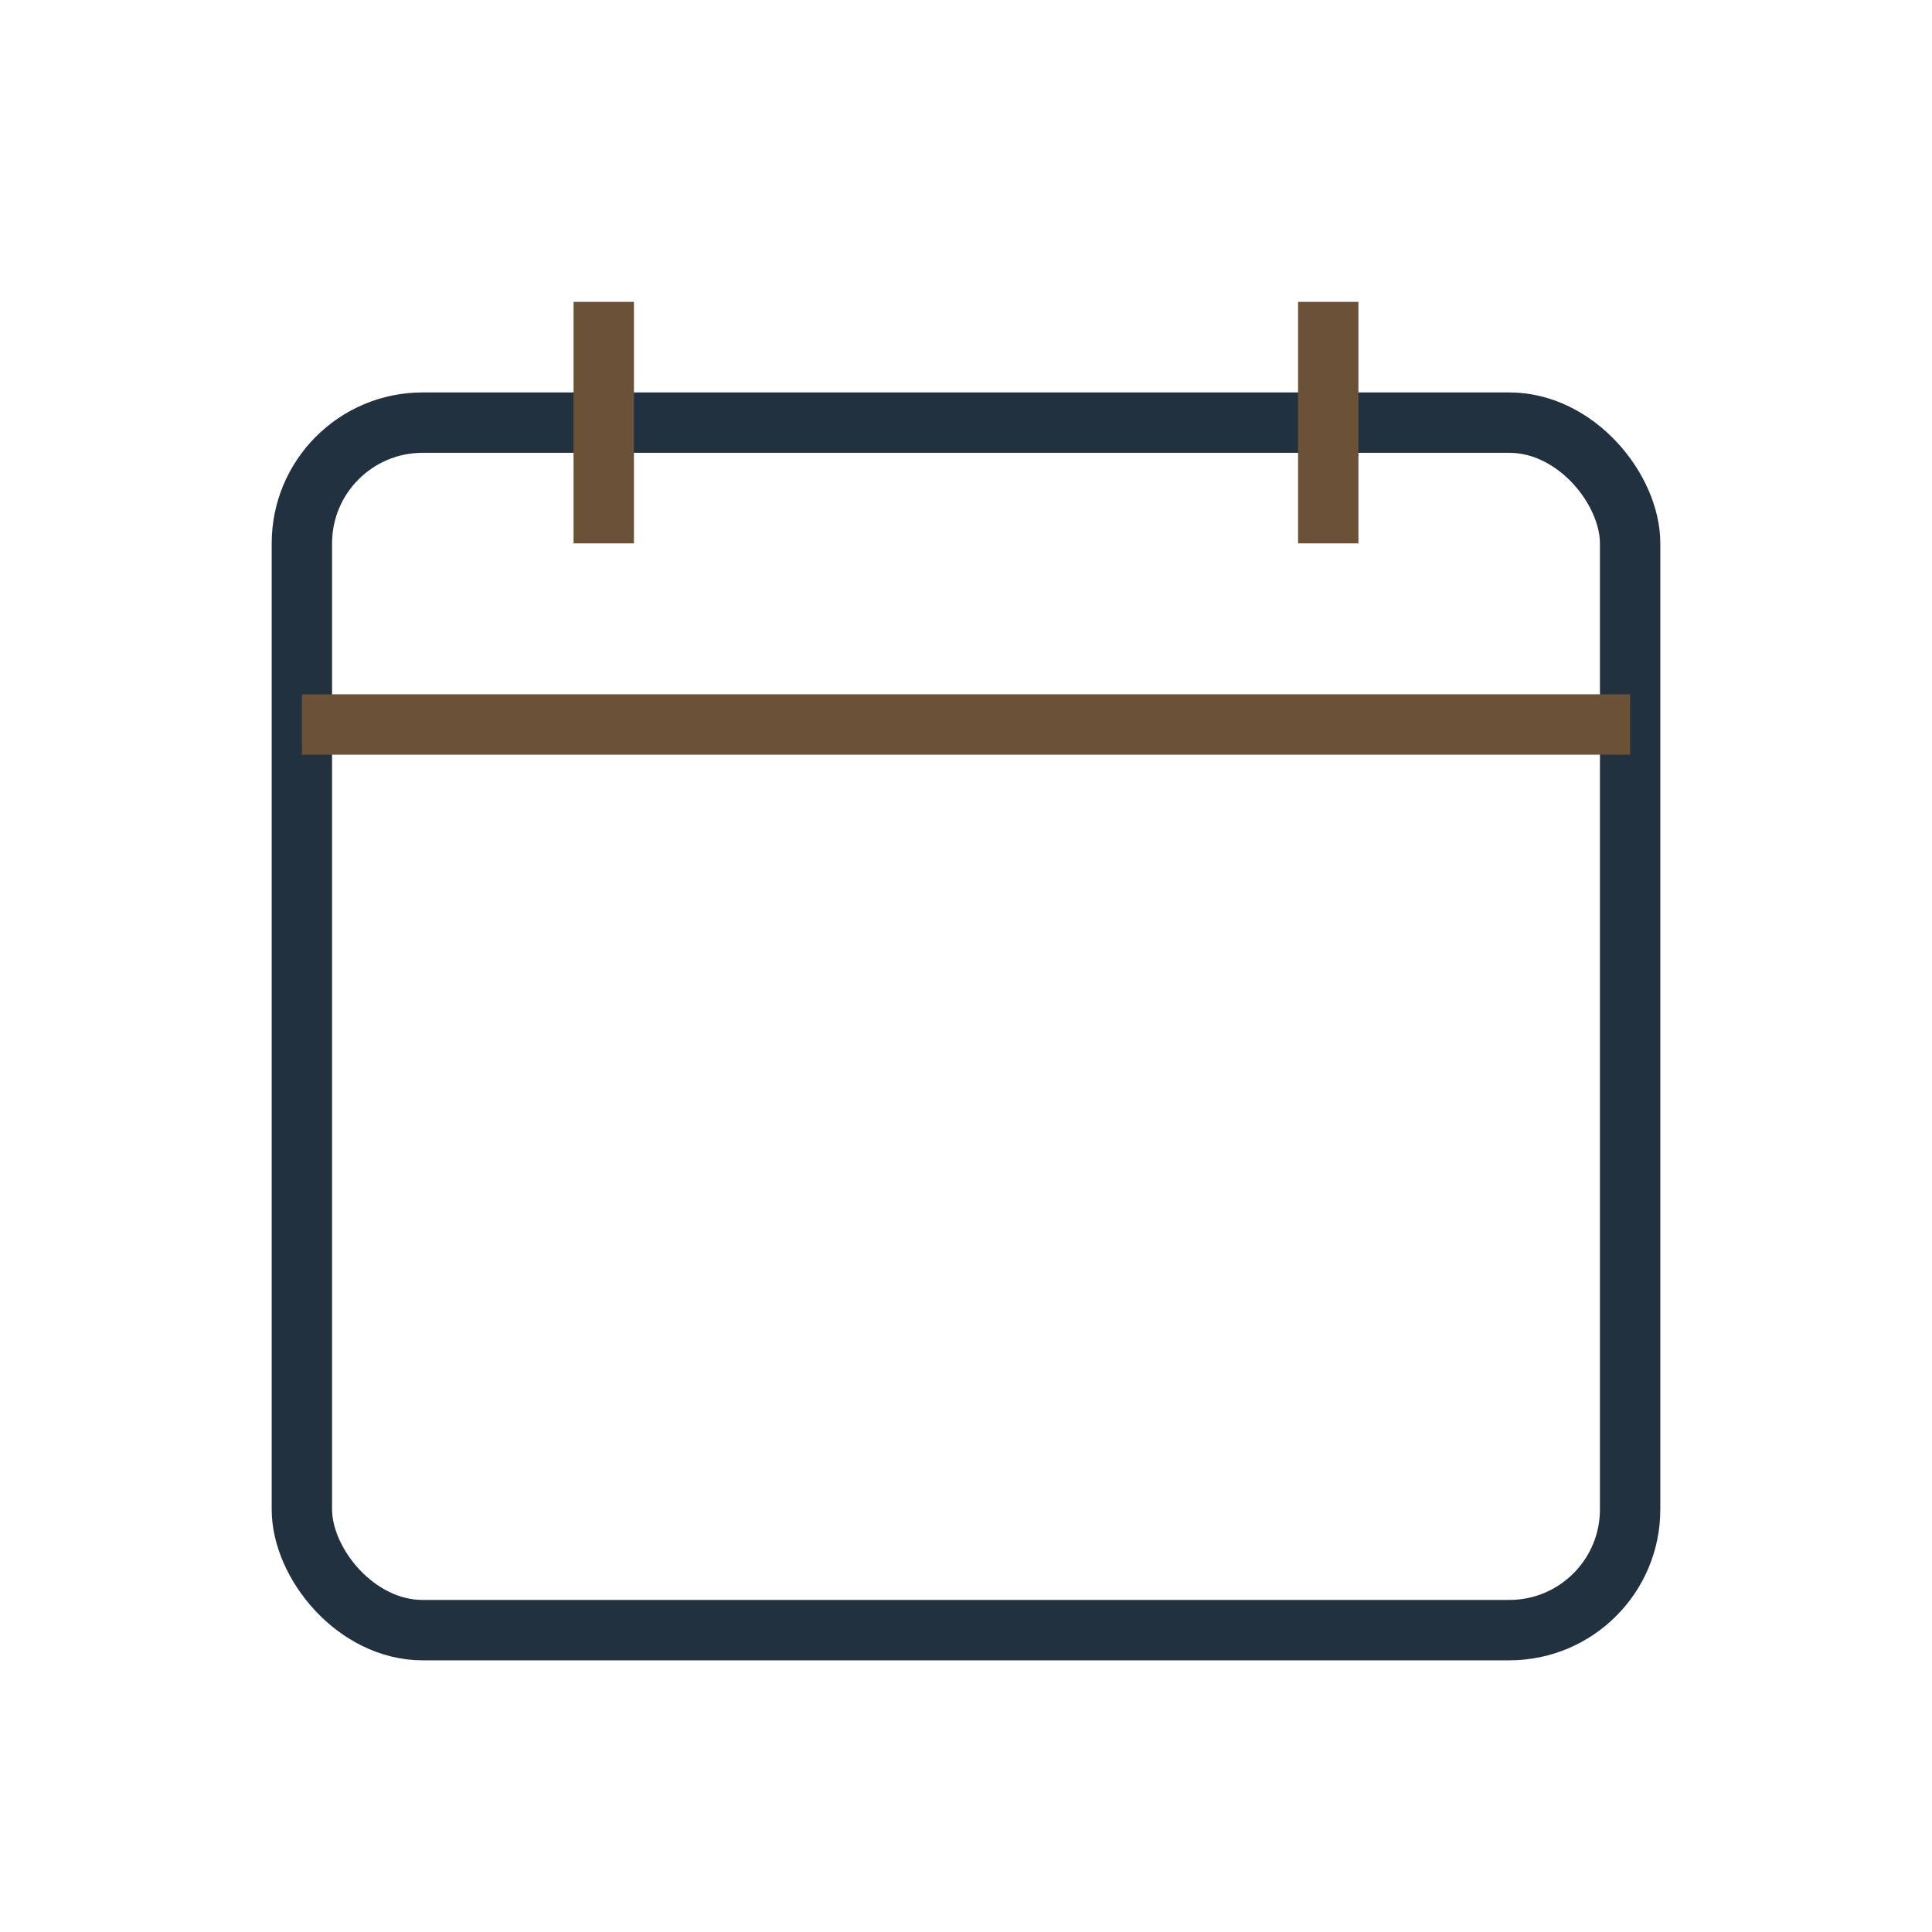 <?xml version="1.0" encoding="UTF-8"?>
<svg xmlns="http://www.w3.org/2000/svg" width="32" height="32" viewBox="0 0 32 32"><rect x="5" y="7" width="22" height="20" rx="2" fill="none" stroke="#22313F"/><path d="M5 12h22M10 5v4M22 5v4" fill="none" stroke="#6B5136"/></svg>